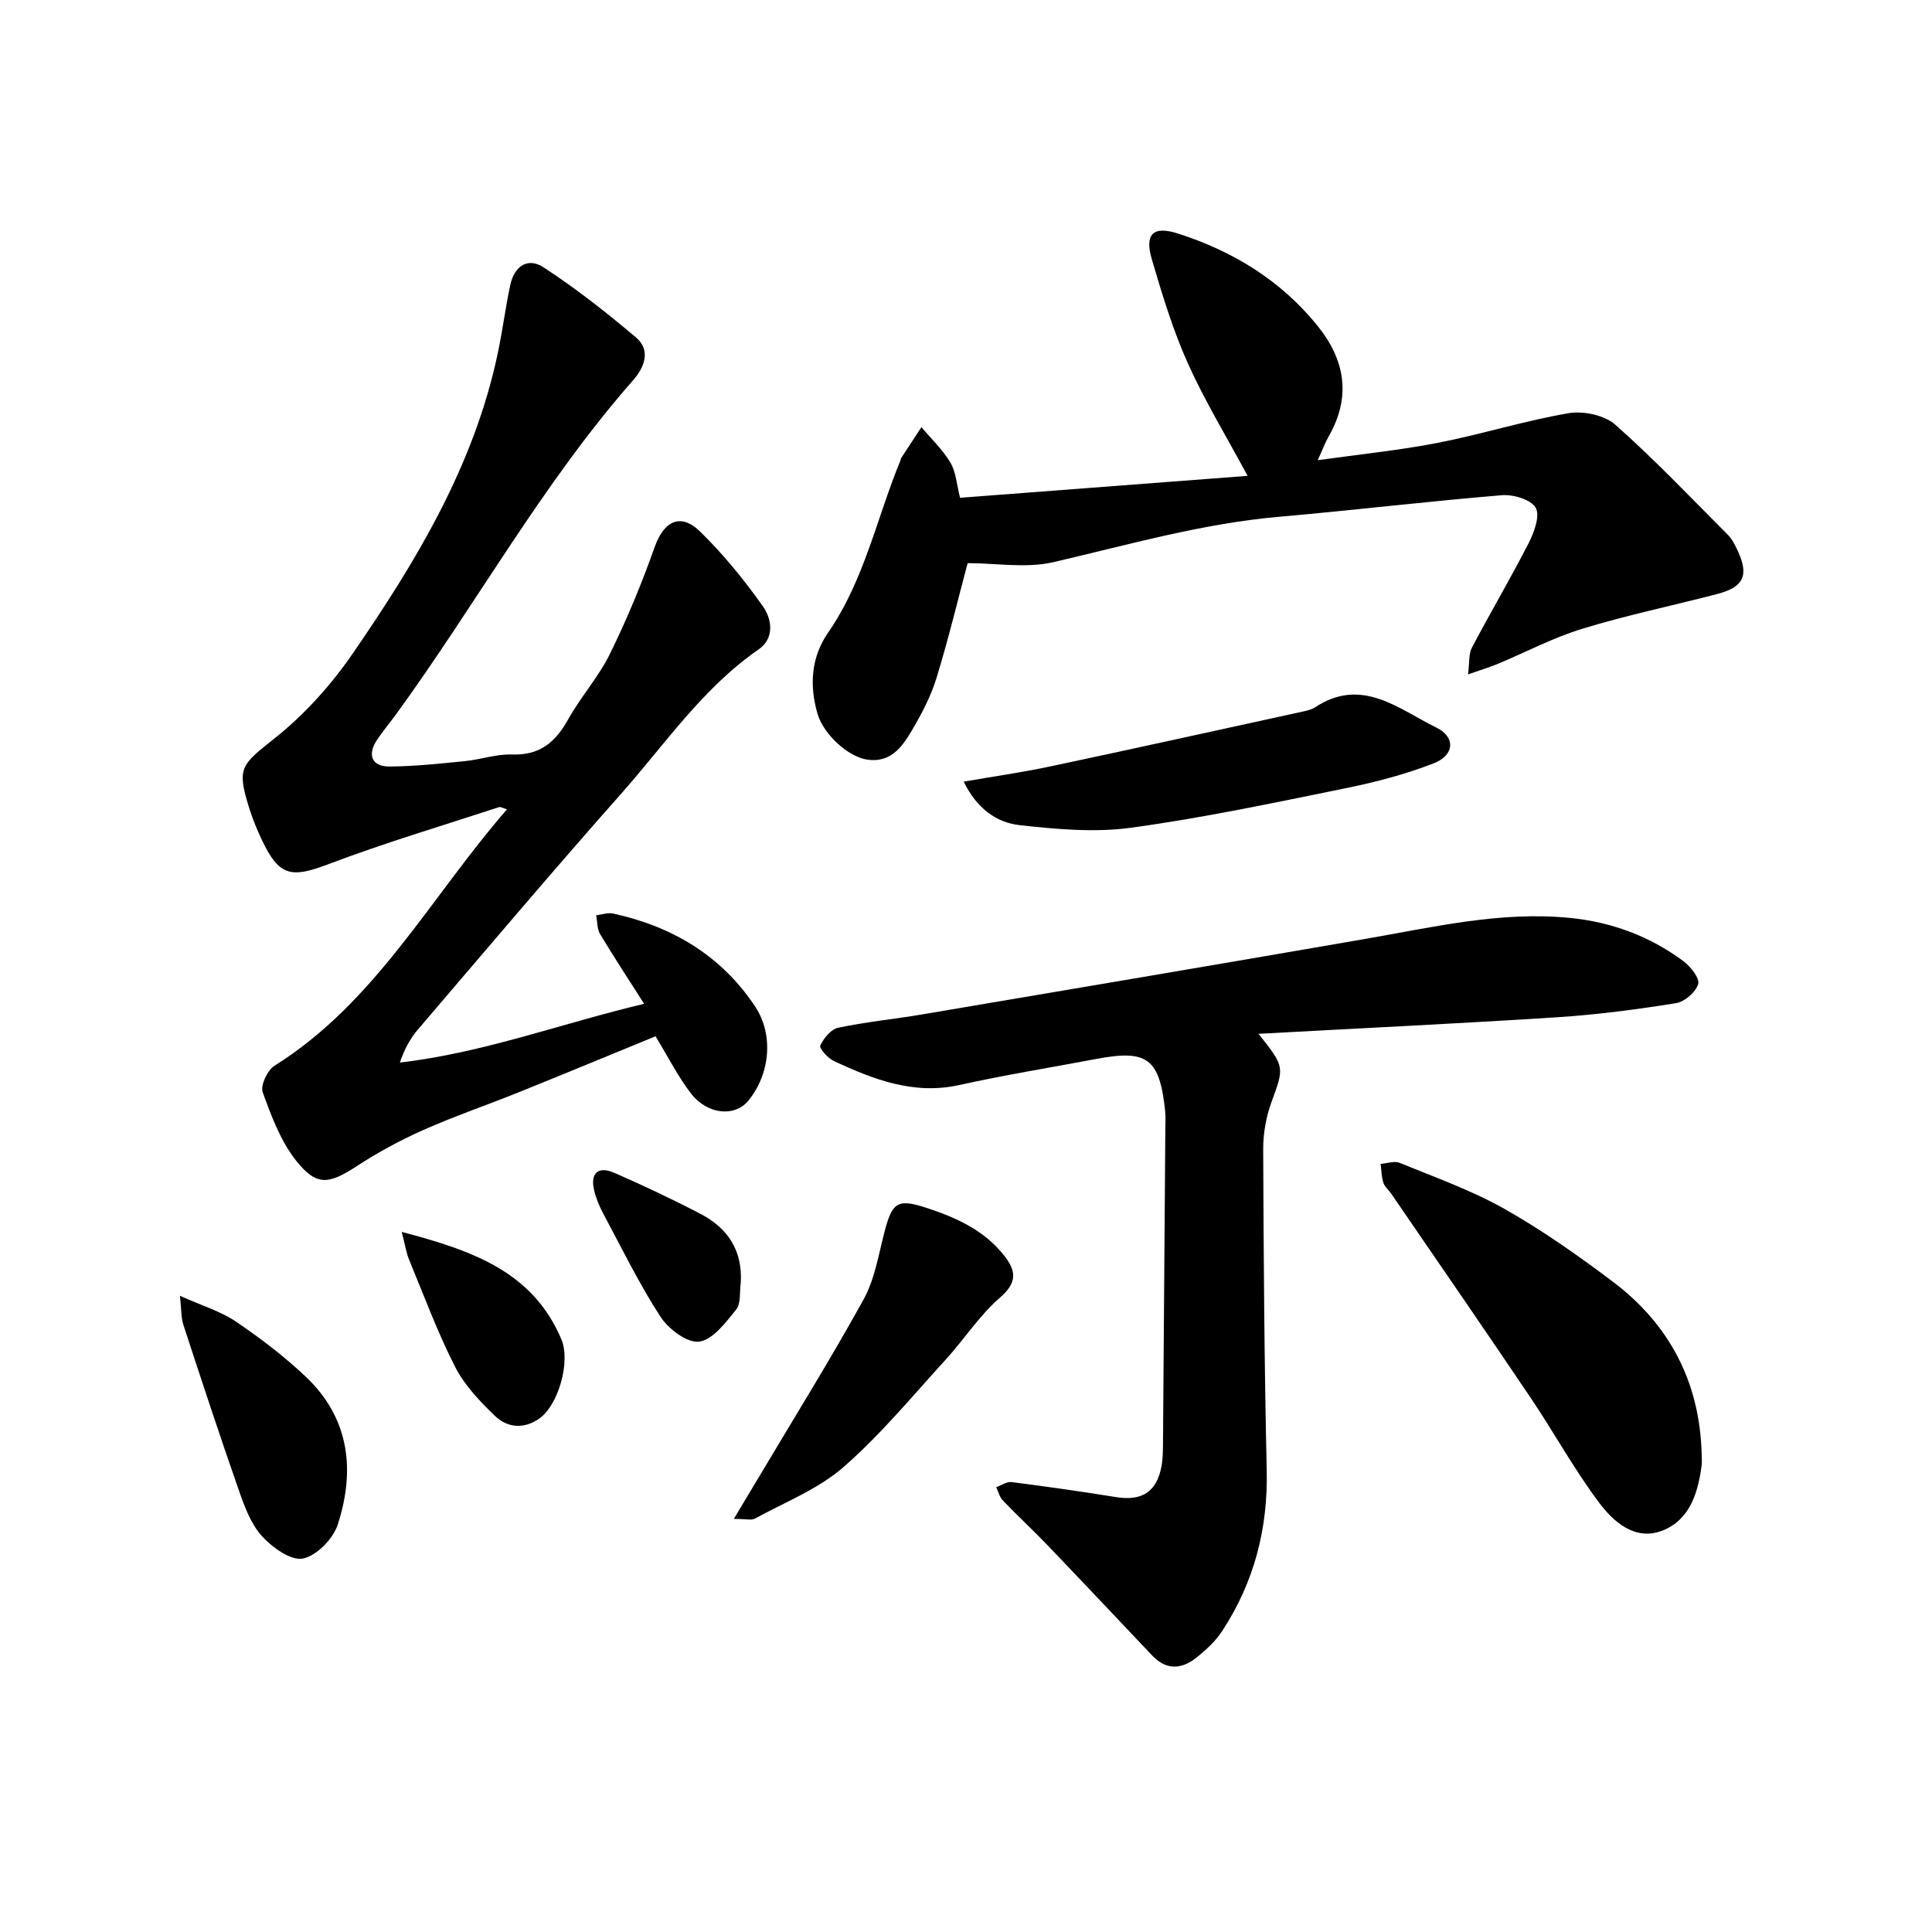 <svg enable-background="new 0 0 400 400" viewBox="0 0 400 400" xmlns="http://www.w3.org/2000/svg"><path d="m135.72 214.55c-9.46 3.88-18.91 7.8-28.39 11.62-6.58 2.65-13.31 4.95-19.79 7.83-4.72 2.1-9.32 4.6-13.65 7.42-5.79 3.77-8.31 4.26-12.57-1.1-3.21-4.04-5.14-9.24-6.93-14.18-.51-1.4.97-4.56 2.43-5.48 20.96-13.13 32.26-34.83 48.14-53.09-.92-.28-1.33-.57-1.61-.47-11.81 3.87-23.75 7.41-35.36 11.82-7.72 2.93-10.22 2.53-13.8-5.08-.94-2-1.8-4.05-2.47-6.15-2.81-8.82-1.87-9.24 5.29-14.95 6.07-4.84 11.51-10.9 15.94-17.32 13.22-19.18 25.23-39.08 30.12-62.34.98-4.64 1.57-9.36 2.56-14 .84-3.99 3.63-5.87 6.91-3.73 6.69 4.37 13.02 9.34 19.13 14.51 3.21 2.72 1.67 6.3-.62 8.9-18.78 21.36-32.45 46.33-49.1 69.2-1.3 1.79-2.75 3.48-3.96 5.33-1.98 3.04-.98 5.43 2.63 5.41 5.2-.03 10.4-.6 15.59-1.11 3.3-.33 6.58-1.5 9.83-1.38 5.7.2 8.95-2.53 11.56-7.22s6.31-8.8 8.67-13.59c3.53-7.18 6.61-14.62 9.28-22.16 1.88-5.31 5.32-7.15 9.36-3.22 4.82 4.69 9.13 9.99 13.02 15.48 1.85 2.61 2.54 6.59-.88 8.96-11.54 7.99-19.31 19.55-28.4 29.82-14.28 16.11-28.17 32.55-42.16 48.91-1.58 1.85-2.76 4.04-3.7 6.8 17.32-2.01 33.4-8.09 50.57-12.16-3.26-5.13-6.3-9.73-9.12-14.45-.64-1.07-.56-2.58-.81-3.88 1.18-.14 2.43-.6 3.53-.36 12.21 2.67 22.37 8.7 29.36 19.21 3.95 5.94 3.08 14.08-1.39 19.54-2.78 3.4-8.46 2.92-11.86-1.49-2.69-3.49-4.68-7.47-7.35-11.85z"/><path d="m260.56 214.04c5.52 6.94 5.33 6.87 2.66 14.2-1.11 3.05-1.7 6.47-1.69 9.72.09 22.15.23 44.3.73 66.44.27 12.11-2.61 23.17-9.19 33.24-1.43 2.2-3.5 4.1-5.59 5.72-2.97 2.3-6.11 2.38-8.9-.57-7.18-7.58-14.34-15.18-21.56-22.72-3.07-3.2-6.32-6.21-9.39-9.41-.68-.71-.93-1.82-1.38-2.75 1.07-.38 2.19-1.19 3.2-1.06 7.2.92 14.38 1.94 21.54 3.1 5.42.88 8.49-1.03 9.49-6.4.31-1.7.29-3.47.31-5.2.17-21.52.33-43.03.48-64.55.01-1.27.09-2.54-.04-3.8-1.15-10.86-3.68-12.76-14.24-10.76-9.46 1.79-18.98 3.32-28.37 5.4-9.47 2.1-17.75-1.16-25.96-4.95-1.25-.58-3.09-2.68-2.84-3.21.72-1.52 2.21-3.37 3.69-3.69 5.69-1.21 11.51-1.77 17.26-2.74 30.64-5.18 61.28-10.36 91.91-15.66 13.99-2.42 27.87-5.75 42.24-4.36 8.66.84 16.61 3.77 23.6 8.96 1.49 1.11 3.43 3.55 3.07 4.75-.51 1.68-2.83 3.68-4.62 3.96-8.08 1.29-16.23 2.37-24.4 2.9-20.67 1.33-41.34 2.31-62.01 3.44z"/><path d="m200.34 116.59c-1.99 7.45-3.97 15.71-6.46 23.82-1.15 3.74-3.03 7.31-5.02 10.71-2 3.41-4.36 6.82-9.21 6.17-4.14-.56-9.17-5.38-10.37-9.44-1.76-5.98-1.33-11.81 2.15-16.84 7.54-10.9 10.09-23.8 15.02-35.74.06-.15.06-.33.14-.45 1.39-2.13 2.79-4.26 4.18-6.39 2.04 2.43 4.41 4.66 6.01 7.36 1.15 1.94 1.28 4.49 1.99 7.27 19.99-1.52 39.77-3.03 59.53-4.54-4.34-8.08-8.85-15.47-12.37-23.3-3.09-6.89-5.3-14.21-7.44-21.47-1.57-5.33.26-7.05 5.43-5.39 11.38 3.66 21.27 9.7 28.86 19.09 5.71 7.07 7.01 14.7 2.31 22.9-.77 1.34-1.3 2.83-2.26 4.93 8.66-1.22 16.79-2.03 24.78-3.58 9.1-1.77 18.01-4.59 27.14-6.15 3.07-.52 7.44.4 9.69 2.39 8.14 7.2 15.64 15.12 23.33 22.82.87.87 1.44 2.08 1.98 3.22 2.4 5.13 1.3 7.57-4.24 9.01-9.3 2.42-18.74 4.38-27.92 7.19-6 1.83-11.64 4.83-17.47 7.26-1.7.71-3.48 1.24-6.18 2.19.32-2.44.11-4.24.81-5.56 3.83-7.27 8.02-14.35 11.76-21.66 1.13-2.22 2.38-5.66 1.43-7.3-.98-1.69-4.64-2.78-7.01-2.58-15.41 1.27-30.77 3.12-46.17 4.47-15.97 1.4-31.28 5.83-46.8 9.42-5.64 1.26-11.83.17-17.62.17z"/><path d="m352.31 301.06c0 .79.09 1.59-.01 2.37-.75 5.72-2.48 11.32-8.21 13.5-5.57 2.12-10.01-1.83-12.99-5.79-5.19-6.91-9.36-14.57-14.21-21.76-9.52-14.13-19.21-28.16-28.84-42.22-.54-.78-1.36-1.45-1.64-2.3-.39-1.23-.4-2.59-.57-3.89 1.33-.1 2.86-.67 3.96-.21 7.28 2.99 14.78 5.64 21.6 9.48 7.82 4.41 15.24 9.64 22.43 15.05 11.82 8.88 18.1 20.88 18.48 35.77z"/><path d="m199.52 161.83c6.28-1.09 12.14-1.92 17.92-3.15 17.4-3.69 34.77-7.53 52.15-11.33.92-.2 1.91-.4 2.67-.9 9.68-6.41 17.32.36 25.16 4.21 3.97 1.95 3.71 5.7-.55 7.36-5.96 2.33-12.25 3.96-18.54 5.23-14.66 2.98-29.33 6.1-44.14 8.12-7.53 1.03-15.43.32-23.05-.53-4.87-.52-8.95-3.52-11.62-9.01z"/><path d="m151.93 314.47c2.02-3.36 3.51-5.84 4.99-8.33 7.34-12.34 14.93-24.53 21.87-37.09 2.31-4.17 3.09-9.23 4.32-13.95 1.64-6.29 2.72-7 8.94-4.95 6.06 2 11.77 4.61 15.86 9.82 2.55 3.24 2.69 5.61-.92 8.73-4.24 3.67-7.36 8.6-11.19 12.79-6.92 7.57-13.5 15.58-21.2 22.28-5.23 4.56-12.11 7.24-18.32 10.65-.71.38-1.81.05-4.35.05z"/><path d="m37.25 268.28c4.6 2.07 8.43 3.2 11.59 5.34 5.08 3.44 10.03 7.21 14.48 11.43 9.06 8.58 10.26 19.37 6.6 30.62-.96 2.94-4.38 6.44-7.2 7.01-2.46.49-6.27-2.24-8.4-4.54-2.26-2.44-3.59-5.94-4.73-9.19-4.02-11.47-7.82-23.03-11.6-34.58-.51-1.53-.42-3.25-.74-6.09z"/><path d="m83.17 255.05c14.6 3.86 27.09 8.18 33.05 22.22 1.95 4.59-.58 13.63-4.57 16.43-3.18 2.23-6.59 1.93-9.16-.54-3.14-3.02-6.33-6.36-8.27-10.18-3.65-7.16-6.45-14.76-9.53-22.2-.57-1.39-.79-2.92-1.52-5.73z"/><path d="m153.36 265.67c-.27 1.86.07 4.22-.95 5.47-2.15 2.66-4.81 6.24-7.65 6.63-2.46.34-6.37-2.61-8.02-5.16-4.44-6.85-8.04-14.24-11.9-21.46-.81-1.51-1.48-3.17-1.86-4.84-.78-3.44.9-4.94 4.21-3.49 6.05 2.65 12.03 5.47 17.88 8.52 5.67 2.97 8.73 7.66 8.29 14.33z"/></svg>